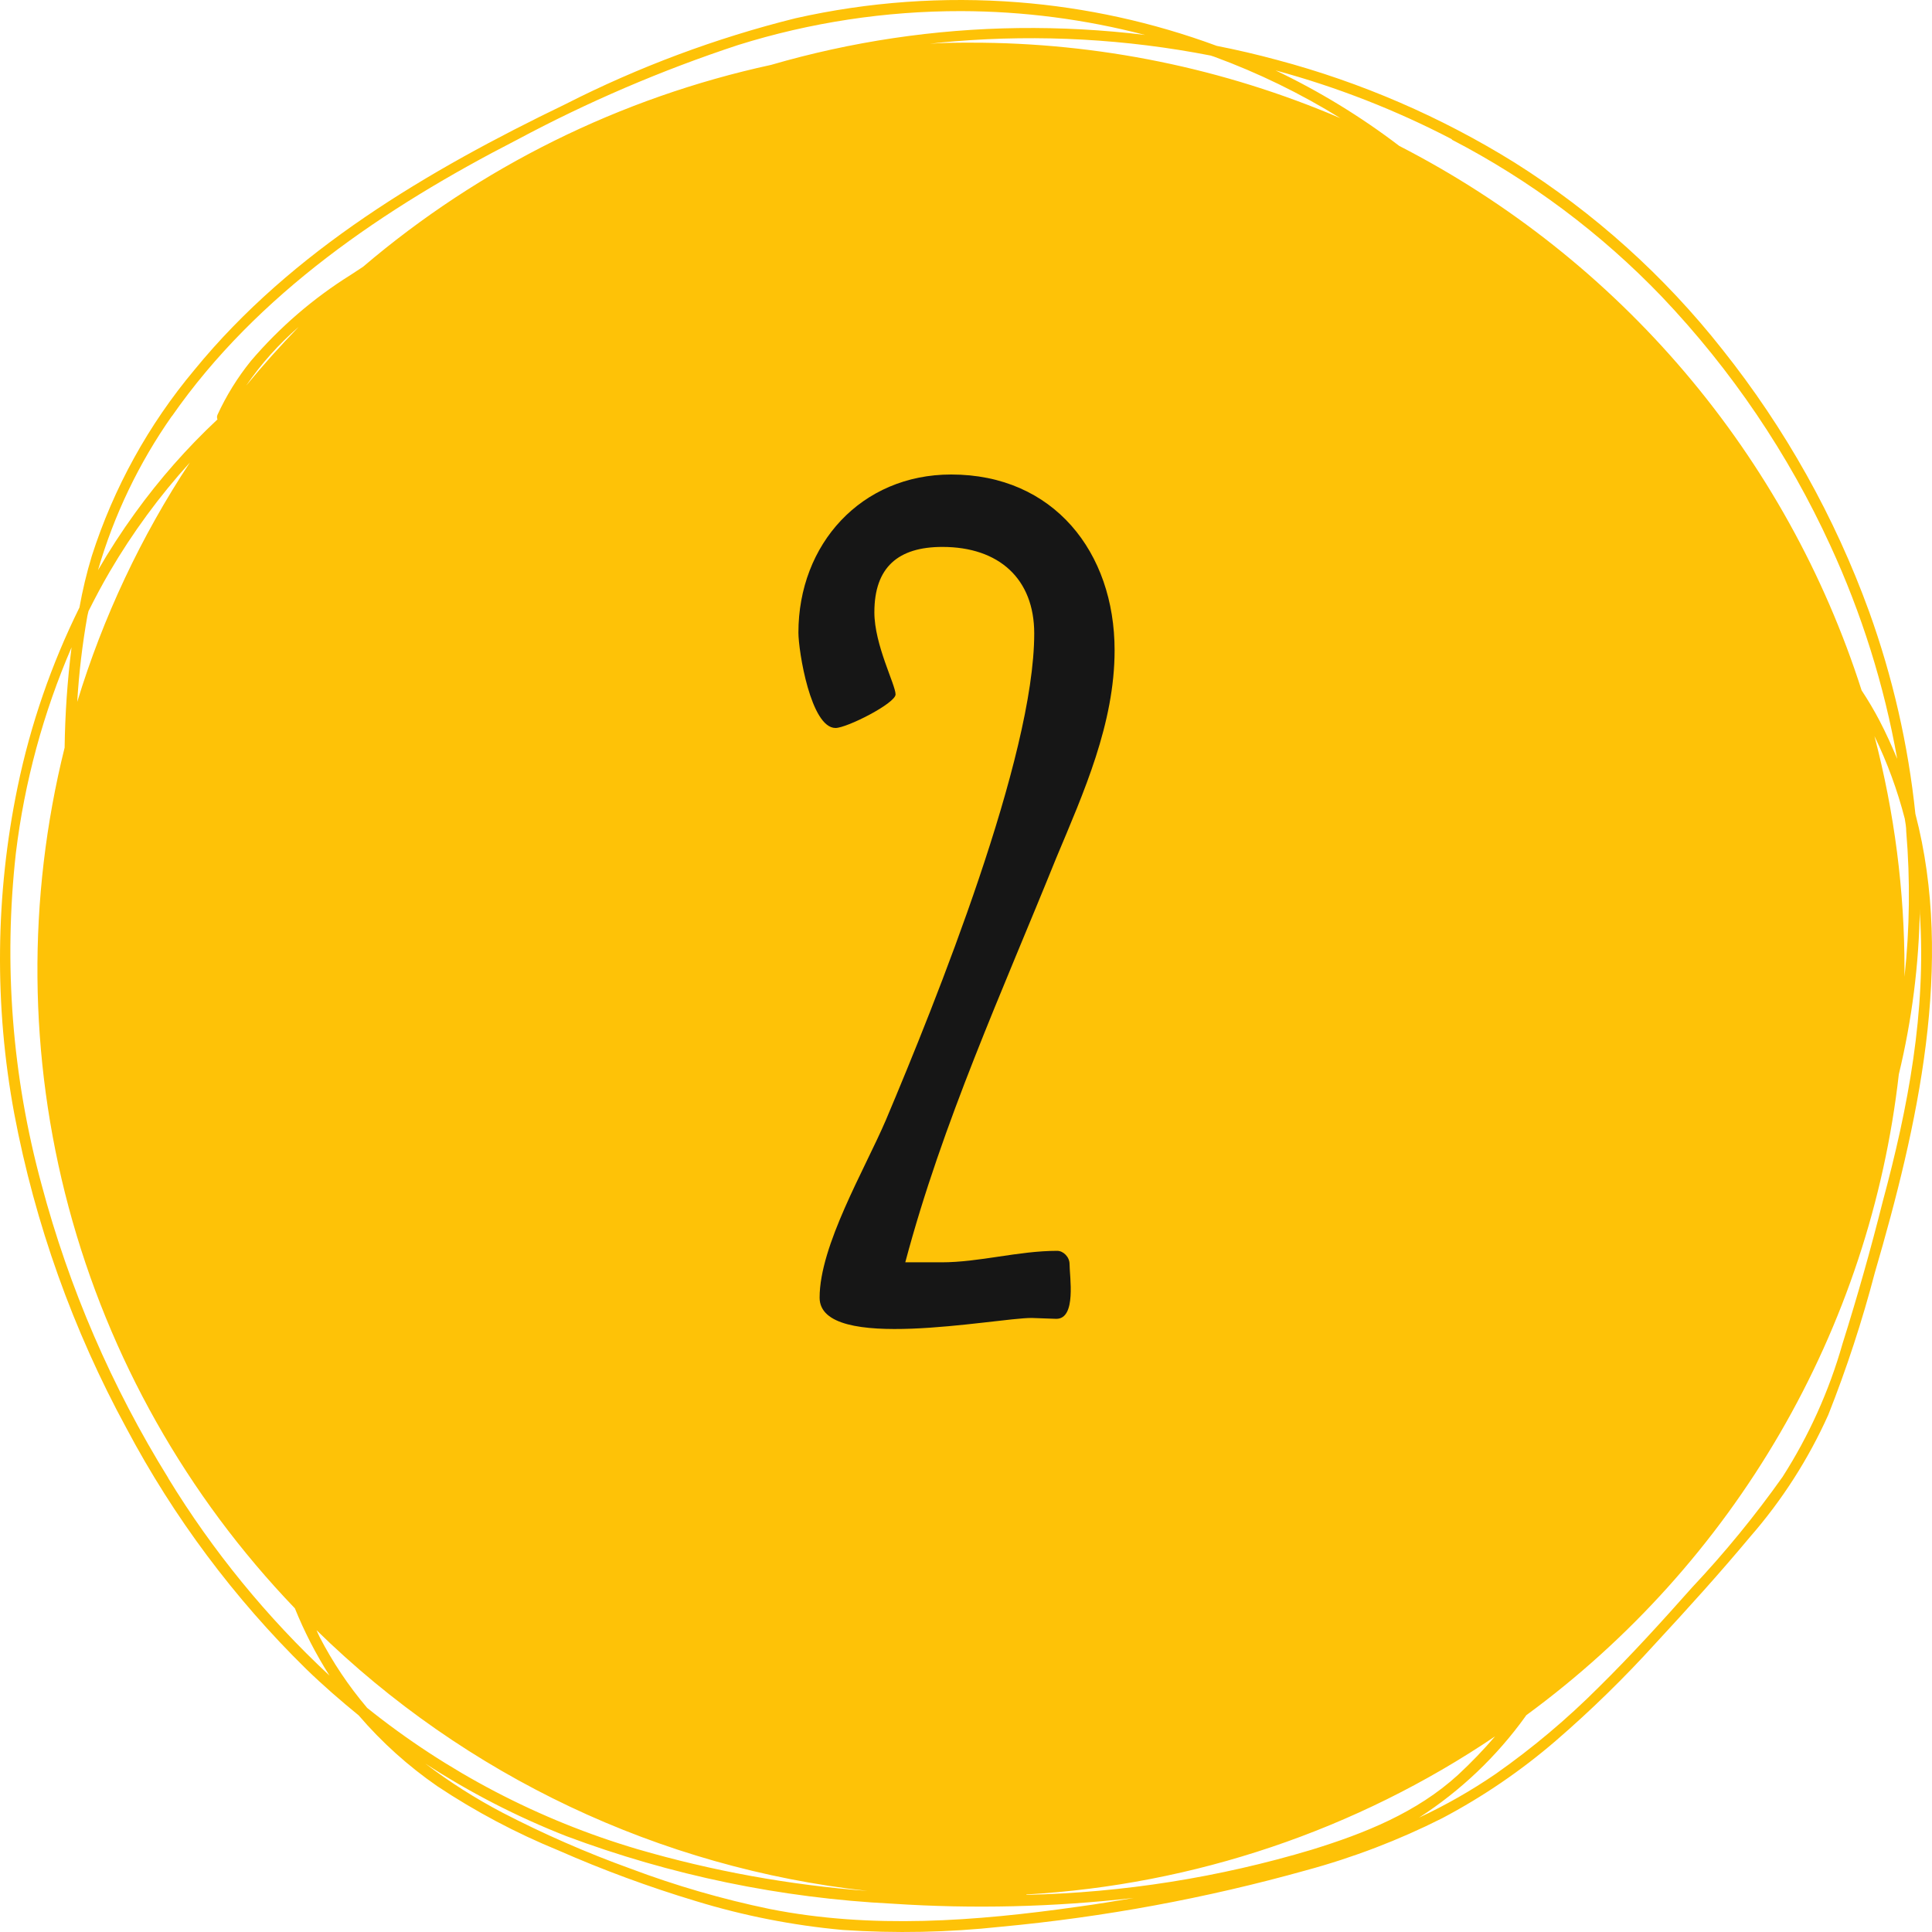 <?xml version="1.0" encoding="UTF-8"?> <svg xmlns="http://www.w3.org/2000/svg" width="280" height="280" viewBox="0 0 280 280" fill="none"> <path d="M277.592 117.947C276.55 107.948 274.3 98.11 270.89 88.645C265.91 74.922 258.727 62.089 249.617 50.644C241.21 39.98 231.027 30.822 219.51 23.565C208.849 16.937 197.252 11.924 185.101 8.692C182.21 7.909 179.288 7.227 176.337 6.646C167.085 3.226 157.398 1.101 147.556 0.33C136.747 -0.515 125.872 0.265 115.298 2.643C103.739 5.52 92.55 9.699 81.946 15.097C62.036 24.704 42.322 36.304 28.183 53.597C21.519 61.551 16.468 70.71 13.308 80.568C12.555 83.041 11.964 85.532 11.516 88.04C7.433 96.293 4.422 105.027 2.555 114.033C-0.68 129.653 -0.845 145.747 2.071 161.429C5.086 177.373 10.575 192.755 18.344 207.027C25.171 219.898 33.947 231.652 44.366 241.88C46.803 244.246 49.366 246.47 51.982 248.605C55.323 252.498 59.153 255.948 63.38 258.871C68.902 262.543 74.779 265.66 80.925 268.175C87.394 271.018 94.031 273.465 100.799 275.505C107.748 277.637 114.901 279.044 122.144 279.704C129.771 280.217 137.429 280.063 145.029 279.241C160.003 277.845 174.818 275.106 189.294 271.058C196.107 269.214 202.712 266.687 209.008 263.514C214.914 260.396 220.445 256.624 225.495 252.27C230.595 247.863 235.418 243.152 239.94 238.162C244.617 233.109 249.241 228.003 253.65 222.719C258.281 217.41 262.098 211.451 264.976 205.035C267.635 198.313 269.885 191.44 271.714 184.45C277.915 163.208 283.273 139.635 277.592 117.947ZM276.266 120.509C276.855 127.523 276.771 134.576 276.015 141.574C276.015 141.254 276.015 140.933 276.015 140.595C276.028 129.154 274.565 117.758 271.66 106.686C273.517 110.517 274.988 114.522 276.051 118.641C276.141 119.21 276.266 119.833 276.266 120.509ZM210.406 20.238C221.754 26.122 232.047 33.822 240.872 43.029C250.945 53.622 259.186 65.795 265.263 79.056C269.807 88.911 273.065 99.302 274.958 109.977C274.205 108.198 273.363 106.294 272.413 104.479C271.617 102.96 270.744 101.481 269.797 100.049C264.398 83.172 255.701 67.516 244.204 53.977C232.706 40.438 218.633 29.282 202.789 21.146C197.213 16.893 191.207 13.226 184.868 10.204C193.726 12.602 202.295 15.948 210.424 20.185L210.406 20.238ZM175.997 8.229C182.373 10.571 188.492 13.552 194.259 17.125C177.354 9.889 159.137 6.166 140.728 6.184C138.721 6.184 136.732 6.184 134.76 6.344C135.961 6.201 137.162 6.077 138.344 5.988C150.753 4.973 163.243 5.667 175.459 8.052L175.997 8.229ZM24.903 60.34C37.287 42.548 55.781 30.095 74.903 20.274C85.173 14.773 95.907 10.171 106.982 6.522C117.448 3.249 128.358 1.593 139.33 1.611C148.313 1.635 157.256 2.795 165.943 5.063C159.856 4.322 153.725 3.989 147.592 4.066C135.456 4.222 123.397 6.018 111.749 9.404C89.9 14.149 69.579 24.205 52.609 38.67L50.817 39.844C45.39 43.239 40.519 47.439 36.373 52.298C34.432 54.696 32.8 57.326 31.516 60.126C31.472 60.23 31.45 60.342 31.45 60.455C31.45 60.568 31.472 60.68 31.516 60.784C27.107 64.911 23.11 69.451 19.581 74.341C17.647 77.012 15.852 79.779 14.204 82.632C16.515 74.649 20.136 67.099 24.921 60.286L24.903 60.34ZM43.29 47.37C40.638 50.11 38.093 52.938 35.674 55.892C37.836 52.74 40.396 49.876 43.29 47.37ZM12.824 88.574C13.792 86.635 14.813 84.713 15.907 82.845C19.218 77.19 23.11 71.89 27.52 67.029C20.434 77.759 14.936 89.442 11.193 101.722C11.441 97.546 11.932 93.388 12.663 89.268L12.824 88.574ZM24.401 214.233C16.199 201.009 10.003 186.657 6.014 171.641C1.757 156.001 0.498 139.706 2.304 123.605C3.551 113.347 6.266 103.318 10.369 93.823C9.765 98.646 9.43 103.498 9.365 108.358C3.918 130.258 4.12 153.167 9.952 174.969C15.785 196.771 27.06 216.761 42.735 233.091C44.108 236.485 45.787 239.748 47.753 242.841C38.688 234.404 30.826 224.78 24.383 214.233H24.401ZM53.183 247.484C50.505 244.326 48.196 240.876 46.301 237.201C46.14 236.881 46.014 236.561 45.871 236.258C67.457 257.404 95.588 270.716 125.728 274.046C114.434 273.194 103.262 271.167 92.394 267.997C78.093 263.771 64.765 256.802 53.165 247.484H53.183ZM156.194 276.341C141.409 278.441 126.301 279.597 111.534 276.662C104.664 275.238 97.917 273.281 91.355 270.809C84.998 268.516 78.801 265.805 72.806 262.696C68.886 260.637 65.145 258.256 61.624 255.579C68.066 259.774 74.924 263.303 82.09 266.112C97.237 271.784 113.18 275.085 129.348 275.897C141.01 276.668 152.719 276.388 164.33 275.061C161.66 275.523 158.954 275.968 156.194 276.341ZM148.739 274.562C173.058 273.173 196.54 265.252 216.678 251.647C214.994 253.609 213.199 255.474 211.302 257.234C205.316 262.696 197.789 265.702 190.119 268.069C176.699 272.095 162.791 274.298 148.775 274.616L148.739 274.562ZM267.019 194.787C265.084 201.588 262.162 208.072 258.345 214.037C254.356 219.668 249.979 225.018 245.245 230.049C240.854 234.995 236.409 239.888 231.696 244.531C227.102 249.133 222.113 253.33 216.786 257.074C213.258 259.49 209.536 261.615 205.657 263.425C211.681 259.536 216.915 254.557 221.087 248.747L221.194 248.587C236.149 237.626 248.663 223.719 257.954 207.736C267.245 191.753 273.113 174.038 275.191 155.7C277.091 147.829 278.113 139.775 278.238 131.682C278.238 131.931 278.238 132.18 278.238 132.429C279.187 146.52 276.535 160.557 272.861 174.132C271.117 181.082 269.163 187.985 267.001 194.84L267.019 194.787Z" fill="#FEC207"></path> <path d="M153.088 124.32C157.056 114.848 161.536 104.864 161.536 94.24C161.536 80.032 152.704 68.768 137.856 68.768C124.8 68.768 115.712 78.88 115.712 91.68C115.712 94.368 117.504 105.504 121.088 105.504C122.752 105.504 129.792 101.92 129.792 100.64C129.792 99.232 126.72 93.472 126.72 88.736C126.72 82.208 130.176 79.264 136.576 79.264C144.768 79.264 149.888 83.872 149.888 91.808C149.888 109.728 135.68 145.056 128.384 162.336C125.312 169.504 118.784 180.512 118.784 188.064C118.784 196.128 144.256 191.008 149.504 191.008L153.088 191.136C156.032 191.136 155.008 184.992 155.008 183.2C155.008 182.176 154.112 181.28 153.216 181.28C147.584 181.28 141.952 182.944 136.448 182.944H131.2C136.576 162.72 145.28 143.648 153.088 124.32Z" fill="#161616"></path> </svg> 